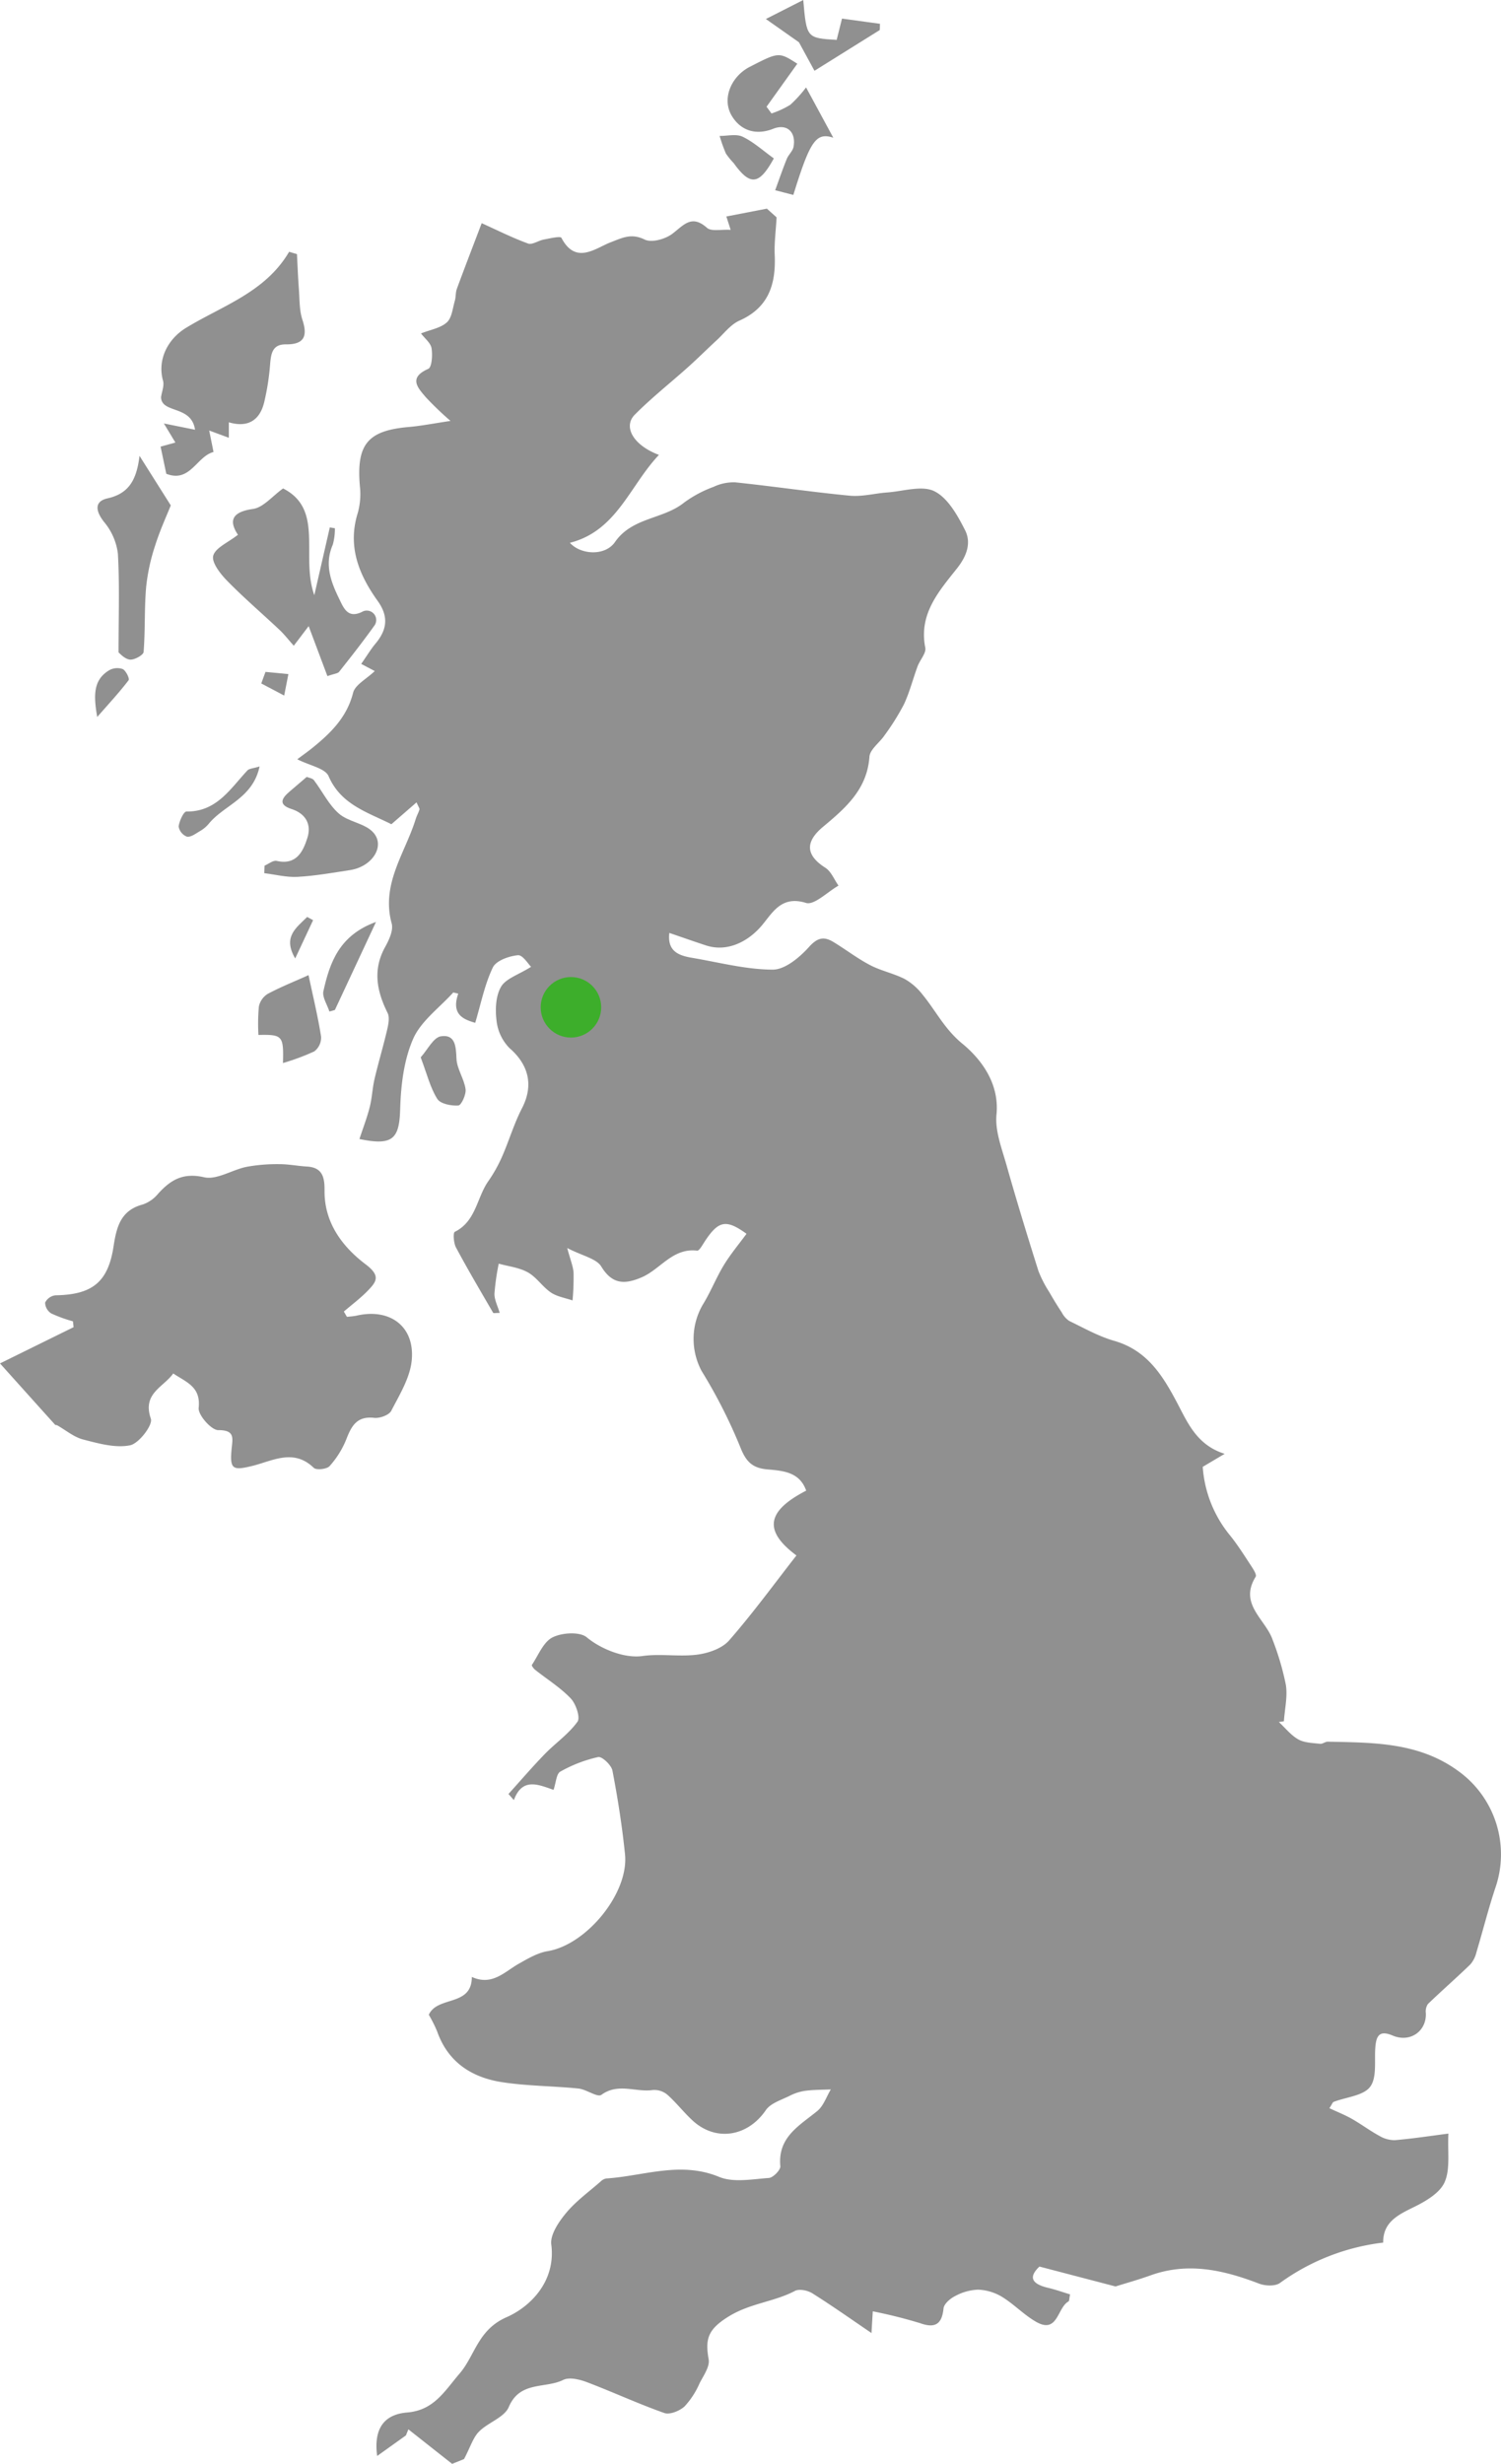 <svg xmlns="http://www.w3.org/2000/svg" xmlns:xlink="http://www.w3.org/1999/xlink" width="346.344" height="568.251" viewBox="0 0 346.344 568.251">
  <defs>
	<filter id="Ellipse_12" x="120.262" y="220.844" width="22.958" height="22.958" filterUnits="userSpaceOnUse">
	  <feOffset dy="3" input="SourceAlpha"/>
	  <feGaussianBlur stdDeviation="1.5" result="blur"/>
	  <feFlood flood-opacity="0.412"/>
	  <feComposite operator="in" in2="blur"/>
	  <feComposite in="SourceGraphic"/>
	</filter>
  </defs>
  <g id="Group_519" data-name="Group 519" transform="translate(-560 -403)">
	<g id="Group_80" data-name="Group 80" transform="translate(560 403)">
	  <path id="Path_2" data-name="Path 2" d="M333.034,406.889c-5.675-2.83-11.663-4.557-14.493-11.088-.786-1.815-4.348-2.429-7.222-3.891,1.3-.976,2.4-1.747,3.443-2.588,4.235-3.426,7.991-7.058,9.434-12.743.472-1.859,3.08-3.176,4.994-5.014l-3.12-1.654c1.464-2.1,2.271-3.459,3.277-4.655,2.678-3.184,3.117-6.242.526-9.86-4.344-6.065-7.017-12.6-4.586-20.334a16.218,16.218,0,0,0,.477-6.127c-.836-9.636,1.772-12.829,11.225-13.657,3-.263,5.967-.856,9.679-1.406a75.036,75.036,0,0,1-5.645-5.407c-1.856-2.185-4.174-4.532.517-6.6.835-.369,1.019-3.187.76-4.751-.2-1.224-1.556-2.255-2.434-3.418,2.183-.868,4.506-1.23,5.966-2.55,1.165-1.054,1.333-3.257,1.841-4.981.262-.887.149-1.895.465-2.752,1.777-4.827,3.634-9.624,5.733-15.145,3.572,1.608,7.054,3.364,10.693,4.692.971.354,2.4-.691,3.653-.922,1.383-.256,3.811-.846,4.055-.382,3.306,6.3,7.843,2.365,11.378,1.011,2.806-1.076,4.745-2.121,7.85-.614,1.579.768,4.7-.1,6.32-1.311,2.629-1.965,4.44-4.6,8.039-1.4,1,.885,3.273.329,5.458.465l-.994-3.083,9.351-1.808,2.24,2.008c-.18,3.27-.55,5.964-.432,8.637.3,6.733-1.35,12.165-8.151,15.184-2.028.9-3.549,2.968-5.262,4.545-2.209,2.035-4.337,4.161-6.572,6.165-4.093,3.669-8.438,7.084-12.3,10.979-2.78,2.8-.293,7.085,5.573,9.276-6.745,7.1-9.718,17.525-20.546,20.274,2.475,2.765,8.109,3.134,10.412-.188,3.977-5.738,11.145-5.2,15.971-9.112a27.347,27.347,0,0,1,6.755-3.6,10.846,10.846,0,0,1,5.012-1.046c8.822.922,17.6,2.234,26.431,3.079,2.832.271,5.757-.54,8.647-.748,3.681-.266,8.008-1.7,10.882-.273,3.109,1.546,5.338,5.572,7.065,8.968,1.484,2.917.408,5.955-1.823,8.779-4.194,5.305-8.9,10.533-7.352,18.332.25,1.259-1.227,2.818-1.772,4.289-1.083,2.929-1.846,6-3.17,8.811a55.42,55.42,0,0,1-4.463,7.119c-1.142,1.694-3.359,3.227-3.482,4.946-.538,7.554-5.563,11.854-10.722,16.16-4.2,3.505-3.934,6.577.546,9.426,1.344.855,2.044,2.722,3.039,4.125-2.537,1.435-5.608,4.58-7.51,3.985-5.876-1.835-7.861,2.578-10.413,5.473-3.274,3.714-7.979,5.856-12.633,4.338-2.718-.887-5.415-1.842-8.478-2.888-.5,4.215,2.134,5.217,5.2,5.733,6.215,1.048,12.44,2.713,18.665,2.731,2.834.008,6.2-2.824,8.365-5.228,1.979-2.2,3.47-2.45,5.63-1.143,2.854,1.727,5.52,3.793,8.466,5.332,2.538,1.325,5.46,1.908,8.01,3.215a13.871,13.871,0,0,1,4.1,3.6c3.063,3.721,5.036,7.905,9.171,11.3s8.6,8.99,7.883,16.333c-.371,3.784,1.229,7.842,2.311,11.671,2.312,8.183,4.811,16.316,7.368,24.427a26.781,26.781,0,0,0,2.529,4.909c.9,1.585,1.856,3.138,2.861,4.659a5.305,5.305,0,0,0,1.71,1.949c3.409,1.646,6.773,3.556,10.376,4.589,7.517,2.155,11.1,7.833,14.466,14.184,2.448,4.611,4.548,9.842,11.026,11.876l-5.059,3a27.894,27.894,0,0,0,6.267,15.775c1.79,2.215,3.316,4.65,4.883,7.036.513.78,1.353,2.081,1.069,2.537-3.955,6.333,2.287,9.8,3.91,14.549a62.637,62.637,0,0,1,3.054,10.405c.422,2.7-.266,5.582-.458,8.384l-1.161.164c1.479,1.37,2.781,3.055,4.491,4.014,1.42.8,3.311.81,5.012,1.017.571.07,1.2-.5,1.8-.49,10.512.223,21.022.1,30.171,6.821a23.657,23.657,0,0,1,8.565,26.643c-1.67,4.955-2.927,10.049-4.437,15.06a6.662,6.662,0,0,1-1.411,2.834c-3.208,3.11-6.583,6.048-9.8,9.146a3.1,3.1,0,0,0-.474,2.122c.184,4.125-3.607,6.864-7.658,5.148-2.965-1.257-3.745-.042-3.982,2.529-.293,3.163.419,7.084-1.2,9.272-1.553,2.1-5.539,2.382-8.439,3.5-.234.09-.346.5-.971,1.456,1.8.844,3.569,1.543,5.206,2.472,2.13,1.208,4.1,2.7,6.251,3.869a6.952,6.952,0,0,0,3.622,1.031c4.207-.361,8.39-1.005,12.378-1.517-.218,4.192.464,8.119-.86,11.177-1.077,2.488-4.326,4.405-7.025,5.731-3.742,1.835-7.214,3.487-7.168,8.232a50.79,50.79,0,0,0-23.8,9.3c-1.087.8-3.41.71-4.829.165-8.2-3.142-16.4-5.018-25.056-1.905-2.726.98-5.524,1.756-8.073,2.557l-17.556-4.589c-2.723,2.567-1.574,4.063,2.007,4.907,1.722.407,3.4,1.007,5.063,1.509-.217,1.066-.182,1.531-.349,1.62-2.632,1.406-2.451,7.6-7.506,4.7-2.792-1.6-5.086-4.056-7.838-5.744a11.52,11.52,0,0,0-5.53-1.662,12,12,0,0,0-5.326,1.489c-1.118.558-2.549,1.792-2.653,2.842-.362,3.66-1.973,4.619-5.383,3.4a111.731,111.731,0,0,0-10.938-2.736c-.173,2.865-.262,4.344-.3,5.006-4.436-3.011-8.958-6.213-13.643-9.159-1.072-.674-3.022-1.081-4.014-.558-4.847,2.554-10.342,2.826-15.331,5.917-4.825,2.99-5.405,5.226-4.582,9.877.295,1.663-1.183,3.734-2.092,5.494a18.839,18.839,0,0,1-3.463,5.346c-1.128,1.041-3.41,1.971-4.677,1.526-6.046-2.129-11.881-4.849-17.883-7.118-1.683-.637-4.047-1.205-5.457-.507-4.133,2.042-9.989.189-12.548,6.239-1.024,2.421-4.784,3.561-6.887,5.692-1.35,1.369-1.948,3.482-3.435,6.313l-2.754,1.111-10.092-7.962-.569,1.4-6.636,4.745c-.836-6.249,1.541-9.591,6.916-10.033,6.193-.507,8.6-4.888,12.138-9.021,3.552-4.15,4.171-10.055,10.808-12.954,5.269-2.3,11.425-8.109,10.318-16.758-.292-2.281,1.734-5.256,3.435-7.3,2.283-2.739,5.276-4.89,7.986-7.269a2.406,2.406,0,0,1,1.25-.663c8.651-.564,17.118-4.055,26.051-.37,3.318,1.369,7.645.519,11.481.25.987-.069,2.727-1.858,2.647-2.719-.624-6.708,4.363-9.318,8.533-12.731,1.435-1.173,2.1-3.287,3.117-4.972-1.953.09-3.92.063-5.853.311a11.308,11.308,0,0,0-3.582,1.131c-1.949.984-4.455,1.716-5.569,3.346-4.169,6.1-11.534,7.352-16.938,2.344-2.037-1.89-3.755-4.128-5.835-5.961a4.683,4.683,0,0,0-3.347-1.027c-3.882.556-7.934-1.723-11.809,1.1-.913.667-3.458-1.262-5.309-1.451-5.844-.595-11.769-.569-17.56-1.457-7.029-1.076-12.545-4.594-15.051-11.758a31.847,31.847,0,0,0-1.911-3.8c2.03-4.437,9.93-1.8,9.928-8.719,4.712,2.127,7.538-1.193,10.885-3.08,2.1-1.183,4.326-2.495,6.638-2.875,8.911-1.467,18.741-13.35,17.822-22.337-.661-6.468-1.671-12.915-2.9-19.3-.244-1.274-2.406-3.307-3.3-3.122a31.682,31.682,0,0,0-8.736,3.364c-.905.5-.974,2.513-1.549,4.2-3.531-1.214-7.212-2.929-9.161,2.365l-1.242-1.415c2.779-3.072,5.477-6.222,8.36-9.192,2.476-2.55,5.527-4.636,7.561-7.475.7-.978-.359-4.113-1.554-5.368-2.4-2.52-5.456-4.412-8.213-6.6-.351-.279-.855-.975-.756-1.122,1.5-2.236,2.644-5.292,4.773-6.361,2.188-1.1,6.283-1.353,7.9-.007,3.229,2.689,8.685,4.9,12.837,4.307s8.507.218,12.677-.326c2.579-.337,5.705-1.417,7.324-3.268,5.479-6.266,10.4-13.024,15.535-19.6-7.71-5.738-6.822-10.274,2.25-14.944-1.5-4.329-5.38-4.589-8.911-4.9-3.5-.3-4.977-1.771-6.292-5.132A119.172,119.172,0,0,0,404.618,533a15.726,15.726,0,0,1,.252-15.278c1.817-2.924,3.077-6.19,4.865-9.133,1.542-2.538,3.478-4.836,5.239-7.241-4.7-3.4-6.463-3.071-9.651,1.79-.514.785-1.255,2.162-1.751,2.1-5.65-.682-8.478,4.329-12.838,6.174-3.779,1.6-6.708,1.7-9.268-2.509-1.123-1.846-4.308-2.435-7.859-4.268.732,2.755,1.37,4.23,1.465,5.738a58.066,58.066,0,0,1-.239,6.348c-1.681-.585-3.568-.867-4.993-1.83-1.934-1.308-3.3-3.516-5.306-4.64s-4.467-1.377-6.732-2.012a53.947,53.947,0,0,0-.986,6.914c-.032,1.416.745,2.85,1.208,4.442-.926,0-1.432.115-1.509-.017-2.907-5-5.852-9.984-8.582-15.081-.544-1.016-.7-3.389-.271-3.6,4.9-2.423,5.066-7.87,7.73-11.674a33.324,33.324,0,0,0,3.188-5.691c1.613-3.673,2.746-7.578,4.581-11.125,2.707-5.231,1.617-10-2.892-13.9a10.66,10.66,0,0,1-2.977-6.345c-.322-2.561-.188-5.678,1.049-7.79,1.109-1.893,3.985-2.751,6.925-4.594-.614-.583-1.941-2.784-3.04-2.676-2.065.2-5.025,1.246-5.783,2.821-1.879,3.9-2.727,8.3-4.067,12.768-2.722-.789-5.593-1.913-3.916-6.727l-1.152-.271c-3.179,3.527-7.446,6.576-9.256,10.7-2.152,4.913-2.833,10.73-2.991,16.189-.2,6.846-1.663,8.525-9.4,6.909.819-2.5,1.748-4.9,2.377-7.378.54-2.129.614-4.372,1.116-6.511.888-3.78,2.015-7.505,2.894-11.288.295-1.263.621-2.87.106-3.91-2.505-5.043-3.472-9.96-.552-15.219.9-1.616,1.923-3.838,1.5-5.4-2.5-9.128,3.112-16.227,5.549-24.109.231-.744.637-1.435.859-2.182.067-.227-.21-.556-.67-1.646Z" transform="translate(-242.723 -216.795)" fill="#909090"/>
	  <path id="Path_3" data-name="Path 3" d="M339.46,466.917c.754-.094,1.525-.124,2.262-.292,7.687-1.755,13.448,2.509,12.682,10.347-.391,4-2.795,7.888-4.716,11.606-.515,1-2.666,1.776-3.951,1.632-3.951-.445-5.218,1.826-6.416,4.921a20.958,20.958,0,0,1-3.865,6.206c-.633.714-3.062.976-3.657.4-4.66-4.52-9.519-1.591-14.151-.449-4.58,1.128-5.277.819-4.783-4.093.235-2.351.721-4.177-3.106-4.154-1.588.011-4.689-3.507-4.514-5.141.522-4.84-2.788-5.876-5.867-7.925-2.34,3.239-7.179,4.606-5.166,10.441.494,1.435-2.758,5.713-4.8,6.122-3.4.681-7.284-.423-10.822-1.335-2.142-.552-4.01-2.162-6.007-3.286-.132-.074-.369-.013-.455-.108-4.142-4.593-8.273-9.2-12.724-14.154,6.033-2.972,11.507-5.667,16.981-8.361l-.153-1.35a31.915,31.915,0,0,1-5.016-1.825,3.033,3.033,0,0,1-1.4-2.488,3.067,3.067,0,0,1,2.363-1.685C280.6,461.815,284.33,459,285.6,450.7c.695-4.545,1.645-8.353,6.765-9.708a7.92,7.92,0,0,0,3.491-2.436c2.9-3.216,5.741-4.956,10.642-3.838,2.923.667,6.466-1.723,9.8-2.4a38.885,38.885,0,0,1,7.543-.62c2.126-.011,4.252.431,6.385.552,3.7.213,4.091,2.623,4.066,5.609-.062,7.4,4.171,12.932,9.49,16.948,3.513,2.656,2.493,4,.493,6.067-1.693,1.752-3.676,3.224-5.53,4.819Z" transform="translate(-259.404 -163.204)" fill="#909090"/>
	  <path id="Path_4" data-name="Path 4" d="M287.553,305.971c.177-1.27.774-2.657.457-3.788-1.357-4.841,1.077-9.613,5.3-12.19,8.411-5.129,18.312-8.2,23.793-17.547l1.808.533c.144,2.684.241,5.371.444,8.051.181,2.377.086,4.876.815,7.087,1.272,3.858.369,5.715-3.821,5.678-3.044-.026-3.409,2.022-3.62,4.467a56.552,56.552,0,0,1-1.41,9.017c-1.013,3.981-3.7,5.8-8.126,4.49v3.572l-4.531-1.675,1,4.95c-3.918,1.027-5.382,7.176-10.9,5.024-.4-1.911-.822-3.915-1.315-6.264l3.417-.939-2.66-4.4,7.192,1.447C294.549,307.732,287.644,309.823,287.553,305.971Z" transform="translate(-250.392 -214.373)" fill="#909090"/>
	  <path id="Path_5" data-name="Path 5" d="M323,357.036c-1.514-4.033-2.866-7.634-4.329-11.527-.974,1.282-2,2.631-3.435,4.519-1.275-1.431-2.2-2.639-3.3-3.668-4.026-3.79-8.241-7.39-12.1-11.338-1.545-1.579-3.6-4.211-3.18-5.756.5-1.841,3.406-3.027,5.7-4.831-1.862-2.8-1.924-5.2,3.454-5.951,2.4-.334,4.487-2.966,6.961-4.732,9.549,4.851,3.977,15.6,7.206,24.613,1.393-6.09,2.481-10.856,3.572-15.621l1.179.192a13.58,13.58,0,0,1-.488,3.79c-1.94,4.436-.509,8.406,1.406,12.338,1.114,2.287,2.055,4.909,5.587,3.03a2.182,2.182,0,0,1,2.7,3.161c-2.625,3.677-5.412,7.241-8.226,10.779C325.369,356.454,324.548,356.485,323,357.036Z" transform="translate(-247.452 -201.101)" fill="#909090"/>
	  <path id="Path_6" data-name="Path 6" d="M281.281,353.4c0-8.082.267-15.457-.148-22.794a14.046,14.046,0,0,0-3.182-7.287c-1.974-2.5-2.312-4.757.772-5.448,4.853-1.087,6.719-4.126,7.4-9.807l7.213,11.425c-.9,2.263-2.477,5.679-3.6,9.239a45.306,45.306,0,0,0-2.09,9.656c-.426,4.951-.184,9.957-.58,14.911-.057.72-2.159,1.885-3.182,1.76C282.647,354.9,281.558,353.592,281.281,353.4Z" transform="translate(-253.931 -202.929)" fill="#909090"/>
	  <path id="Path_7" data-name="Path 7" d="M410.85,257.157c-3.985-1.287-5.341.691-9.217,13.2-1.308-.34-2.632-.684-4.189-1.087.924-2.518,1.735-4.9,2.677-7.221.4-.982,1.374-1.8,1.559-2.788.629-3.377-1.5-5.423-4.668-4.17-4.189,1.658-7.621.281-9.572-2.96-2.4-3.993-.1-9.14,4.134-11.313,6.711-3.449,6.711-3.449,10.979-.724l-7.1,9.918,1.139,1.555a20.368,20.368,0,0,0,4.339-2,29.162,29.162,0,0,0,3.64-4.008Z" transform="translate(-218.577 -225.398)" fill="#909090"/>
	  <path id="Path_8" data-name="Path 8" d="M305.616,384.578c.938-.4,1.99-1.286,2.8-1.1,4.553,1.033,6.083-2.142,7.089-5.308.983-3.095-.349-5.586-3.677-6.663-3.089-1-2.275-2.455-.441-4.014,1.309-1.113,2.612-2.232,3.967-3.391.531.227,1.323.313,1.652.749,1.941,2.565,3.4,5.634,5.75,7.7,2.155,1.9,5.785,2.192,7.775,4.183,3.106,3.106.089,8.049-5.166,8.861-4.029.621-8.065,1.336-12.124,1.563-2.538.144-5.123-.538-7.687-.85Z" transform="translate(-244.577 -184.924)" fill="#909090"/>
	  <path id="Path_9" data-name="Path 9" d="M310.211,418.979c.181-6.293-.094-6.605-5.658-6.48a44.858,44.858,0,0,1,.1-6.548,4.523,4.523,0,0,1,2.043-2.925c3.042-1.619,6.26-2.9,9.416-4.321,1.065,5.028,2.174,9.586,2.9,14.205a4.029,4.029,0,0,1-1.56,3.376A52.64,52.64,0,0,1,310.211,418.979Z" transform="translate(-244.921 -173.805)" fill="#909090"/>
	  <path id="Path_10" data-name="Path 10" d="M419.432,235.419l-15.07,9.4c-1.393-2.555-2.849-5.231-3.581-6.573l-7.631-5.368,8.622-4.381c.78,8.768.78,8.768,7.714,9.2.35-1.4.716-2.858,1.23-4.913l8.759,1.2Z" transform="translate(-216.43 -228.495)" fill="#909090"/>
	  <path id="Path_11" data-name="Path 11" d="M332.869,414.251c1.6-1.773,2.919-4.572,4.642-4.849,3.309-.534,3.507,2.261,3.614,5.119.09,2.372,1.764,4.651,2.1,7.058.172,1.229-.976,3.723-1.666,3.775-1.633.119-4.146-.378-4.866-1.527C335.074,421.25,334.333,418.124,332.869,414.251Z" transform="translate(-235.799 -170.389)" fill="#909090"/>
	  <path id="Path_12" data-name="Path 12" d="M328.027,389.419c-3.493,7.479-6.488,13.89-9.482,20.3l-1.266.366c-.5-1.578-1.7-3.31-1.385-4.708C317.361,398.763,319.573,392.484,328.027,389.419Z" transform="translate(-241.269 -176.789)" fill="#909090"/>
	  <path id="Path_13" data-name="Path 13" d="M309.276,362.279c-1.56,7.385-8.221,8.883-11.756,13.257a7.548,7.548,0,0,1-2.032,1.674c-.947.559-2.089,1.427-2.977,1.26a3.048,3.048,0,0,1-1.909-2.331c.14-1.259,1.164-3.47,1.794-3.463,6.978.081,10.107-5.248,14.069-9.471C306.9,362.741,307.823,362.735,309.276,362.279Z" transform="translate(-249.381 -185.509)" fill="#909090"/>
	  <path id="Path_14" data-name="Path 14" d="M397.582,257.45c-3.406,6.194-5.454,6.381-9.269,1.078a17.179,17.179,0,0,1-1.79-2.2,36.8,36.8,0,0,1-1.451-4.064c1.788.02,3.841-.517,5.3.182C392.889,253.647,395.032,255.62,397.582,257.45Z" transform="translate(-219.026 -220.916)" fill="#909090"/>
	  <path id="Path_15" data-name="Path 15" d="M276.5,356.386c-.876-5.046-.905-8.571,2.762-10.779a3.8,3.8,0,0,1,3.125-.27c.741.366,1.63,2.211,1.358,2.569C281.671,350.633,279.327,353.154,276.5,356.386Z" transform="translate(-254.067 -191.025)" fill="#909090"/>
	  <path id="Path_16" data-name="Path 16" d="M306,345.775l5.288.506-.97,4.952-5.289-2.789Z" transform="translate(-244.745 -190.812)" fill="#909090"/>
	  <path id="Path_17" data-name="Path 17" d="M315.369,389.294q-2.065,4.414-4.128,8.826c-2.961-5.041.324-7.1,2.756-9.574Z" transform="translate(-243.125 -177.069)" fill="#909090"/>
	</g>
	<g transform="matrix(1, 0, 0, 1, 560, 403)" filter="url(#Ellipse_12)">
	  <circle id="Ellipse_12-2" data-name="Ellipse 12" cx="6.979" cy="6.979" r="6.979" transform="translate(124.76 222.34)" fill="#3dae2b"/>
	</g>
  </g>
</svg>
